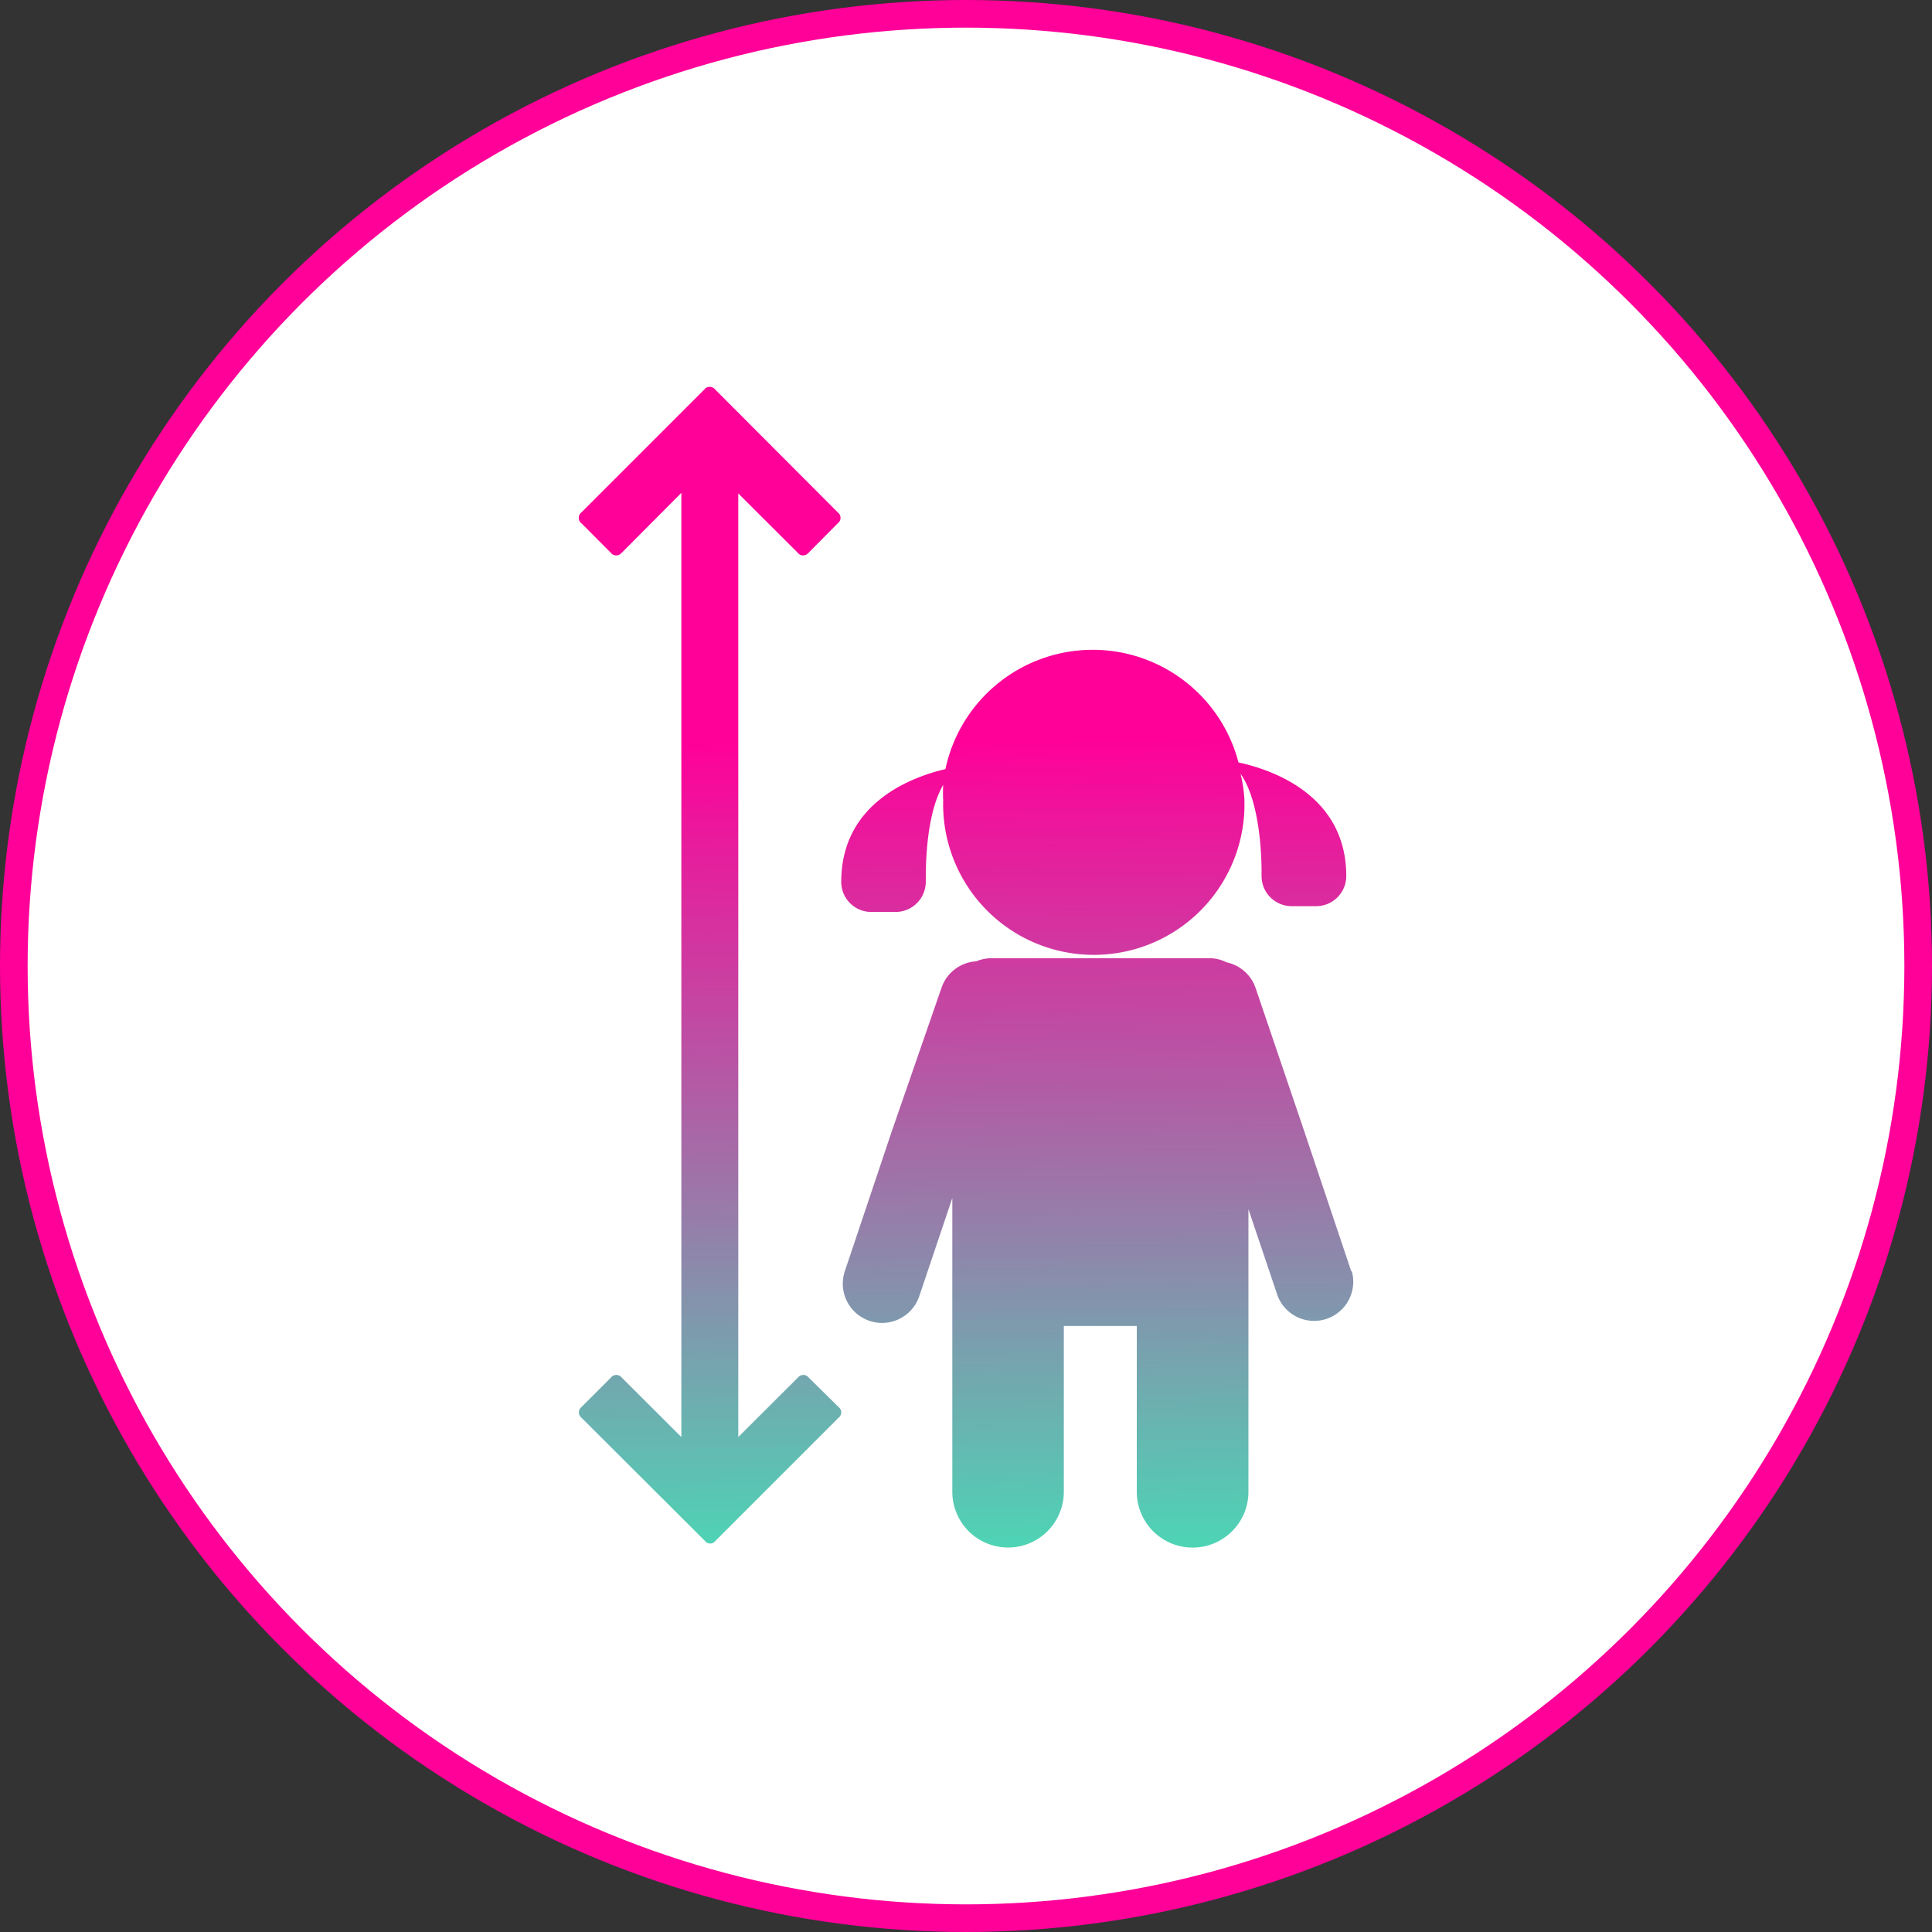 <svg xmlns="http://www.w3.org/2000/svg" xmlns:xlink="http://www.w3.org/1999/xlink" viewBox="0 0 139.82 139.82"><rect x="0" y="0" width="139.82" height="139.82" fill="#333333" stroke="none"/><defs><style>.cls-1{fill:#fff;stroke:#f09;stroke-miterlimit:10;stroke-width:2px;}.cls-2{fill:url(#linear-gradient);}.cls-3{fill:url(#linear-gradient-2);}.cls-4{fill:url(#linear-gradient-3);}</style><linearGradient id="linear-gradient" x1="51.79" y1="837.89" x2="51.2" y2="900.82" gradientTransform="matrix(1, 0, 0, -1, 0, 954.41)" gradientUnits="userSpaceOnUse"><stop offset="0" stop-color="#40e4b7"/><stop offset="1" stop-color="#f09"/></linearGradient><linearGradient id="linear-gradient-2" x1="79.68" y1="838.15" x2="79.1" y2="901.08" xlink:href="#linear-gradient"/><linearGradient id="linear-gradient-3" x1="79.64" y1="838.15" x2="79.06" y2="901.08" xlink:href="#linear-gradient"/></defs><title>Asset 4</title><g id="Layer_2" data-name="Layer 2"><g id="Layer_1-2" data-name="Layer 1"><circle class="cls-1" cx="69.91" cy="69.91" r="68.91"/><g id="Layer_1-2-2" data-name="Layer 1-2"><path class="cls-2" d="M58.53,99.7a.49.49,0,0,0-.68-.1.52.52,0,0,0-.11.1L53.43,104V35.71L57.73,40a.49.49,0,0,0,.68.1l.11-.1,2.11-2.13a.49.49,0,0,0,.1-.69l-.1-.1-8.87-8.89a.51.51,0,0,0-.71-.09l-.08.09-8.89,8.89a.51.51,0,0,0-.09.71.24.24,0,0,0,.09.08L44.2,40a.5.5,0,0,0,.69.1L45,40l4.31-4.33V104L45,99.7a.5.5,0,0,0-.69-.1.47.47,0,0,0-.1.1l-2.12,2.12a.5.5,0,0,0-.09.7.38.38,0,0,0,.09.09L51,111.5a.48.48,0,0,0,.67.12.68.68,0,0,0,.12-.12l8.89-8.89a.49.49,0,0,0,.1-.69.47.47,0,0,0-.1-.1Z"/><path class="cls-3" d="M97.79,92,94.38,81.84h0L90.86,71.48a2.84,2.84,0,0,0-2.11-1.84,2.65,2.65,0,0,0-1.1-.29h-16a2.9,2.9,0,0,0-1,.22,2.84,2.84,0,0,0-2.51,1.91L64.55,81.84h0L61.14,92a2.84,2.84,0,0,0,5.39,1.8l2.39-7.1v21.26a4,4,0,0,0,8.07,0v-12h5.28v12a4,4,0,0,0,8.08,0V93.17h0V87.51l2.11,6.26A2.83,2.83,0,0,0,97.83,92Z"/><path class="cls-4" d="M63,66h1.76A2.19,2.19,0,0,0,67,63.78v-.13c0-.92,0-4.68,1.26-6.85a9.83,9.83,0,0,0,0,1.09,10.9,10.9,0,1,0,21.8.62v-.62A10.34,10.34,0,0,0,89.78,56c1.46,2.06,1.53,6.27,1.52,7.27v.13a2.18,2.18,0,0,0,2.19,2.18h1.76a2.18,2.18,0,0,0,2.18-2.18c0-5.91-5.46-7.72-7.8-8.22a10.9,10.9,0,0,0-21.21.48c-2.46.58-7.54,2.45-7.54,8.16A2.18,2.18,0,0,0,63,66Z"/></g></g></g></svg>